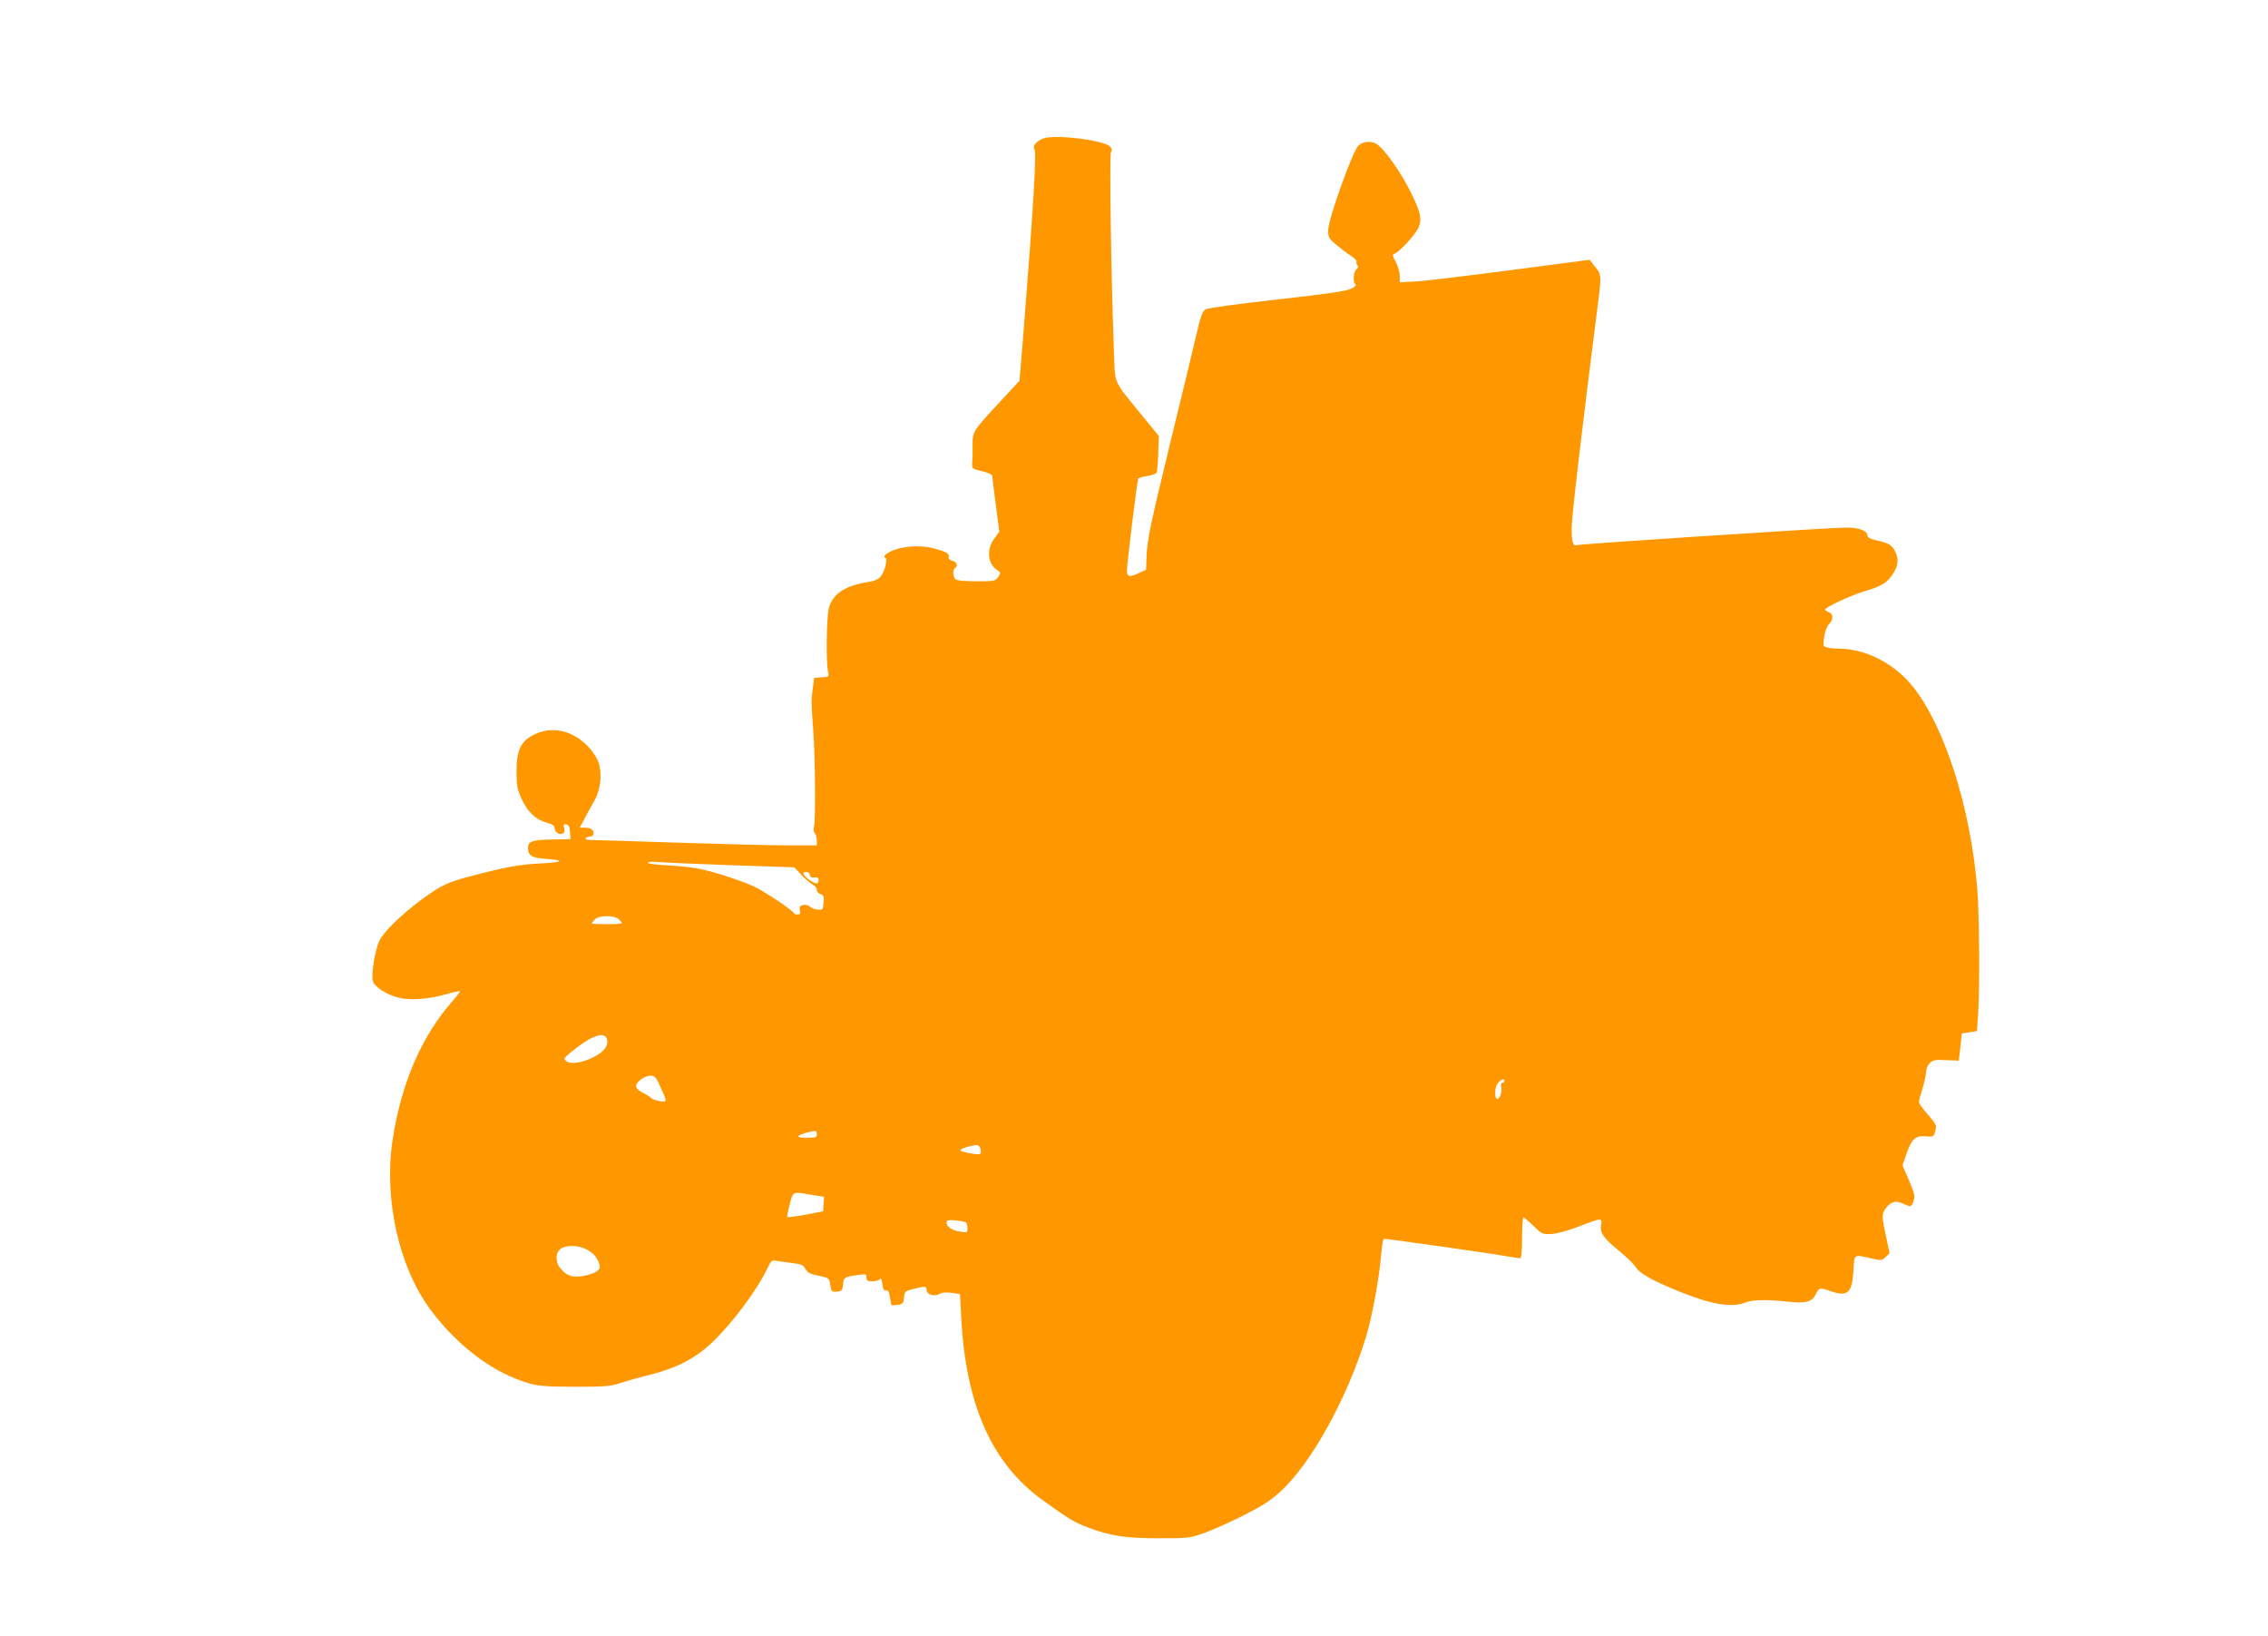 <?xml version="1.0" standalone="no"?>
<!DOCTYPE svg PUBLIC "-//W3C//DTD SVG 20010904//EN"
 "http://www.w3.org/TR/2001/REC-SVG-20010904/DTD/svg10.dtd">
<svg version="1.0" xmlns="http://www.w3.org/2000/svg"
 width="1280pt" height="923pt" viewBox="0 0 1280 923"
 preserveAspectRatio="xMidYMid meet">
<g transform="translate(0,923) scale(0.1,-0.1)"
fill="#ff9800" stroke="none">
<path d="M5894 8450 c-43 -13 -70 -45 -55 -64 12 -14 -9 -356 -62 -1022 l-23
-282 -89 -96 c-175 -188 -176 -189 -176 -265 1 -36 0 -82 -2 -101 -2 -35 -2
-35 56 -49 32 -7 57 -19 57 -26 0 -7 9 -81 20 -164 l20 -151 -30 -41 c-43 -60
-36 -140 16 -174 23 -15 23 -17 8 -40 -16 -24 -21 -25 -123 -25 -70 0 -111 4
-119 12 -15 15 -16 54 -2 63 19 12 10 35 -16 41 -15 4 -23 12 -20 20 7 19 -14
32 -85 50 -70 18 -156 14 -222 -9 -43 -16 -68 -37 -51 -44 16 -6 -3 -82 -28
-109 -11 -12 -37 -24 -61 -27 -132 -19 -205 -65 -228 -144 -15 -50 -18 -314
-5 -366 6 -25 4 -26 -36 -29 l-43 -3 -8 -60 c-9 -74 -9 -72 2 -225 12 -155 15
-516 5 -553 -4 -17 -2 -33 5 -40 6 -6 11 -24 11 -39 l0 -28 -167 0 c-93 0
-368 7 -613 15 -245 8 -464 15 -488 15 -26 0 -41 4 -37 10 3 6 15 10 26 10 12
0 19 7 19 19 0 20 -19 31 -55 31 l-23 0 28 53 c15 28 40 74 55 100 36 63 45
158 21 220 -9 24 -35 63 -59 87 -88 90 -204 115 -304 64 -74 -36 -98 -88 -98
-209 0 -78 4 -98 29 -153 34 -74 80 -118 142 -134 30 -8 44 -18 44 -29 0 -23
24 -41 44 -33 11 4 14 13 10 31 -6 21 -3 24 12 21 14 -2 19 -13 21 -43 l3 -40
-105 -2 c-112 -2 -135 -10 -135 -47 0 -45 21 -57 109 -63 108 -8 85 -19 -54
-26 -107 -6 -181 -19 -375 -70 -130 -33 -174 -54 -285 -136 -113 -85 -207
-176 -233 -228 -24 -46 -48 -190 -38 -227 8 -34 79 -80 148 -96 63 -16 167 -8
267 20 40 12 75 19 77 17 2 -2 -18 -28 -44 -58 -175 -199 -289 -466 -337 -786
-49 -334 38 -719 218 -958 156 -207 356 -355 557 -412 52 -14 102 -18 255 -18
169 0 198 2 260 22 39 13 115 34 169 47 146 37 252 93 342 178 119 113 259
301 320 431 17 35 21 38 49 32 16 -3 56 -8 88 -12 45 -5 60 -11 69 -27 15 -28
25 -34 85 -46 51 -11 53 -13 59 -51 6 -38 9 -40 38 -37 28 3 31 7 34 40 3 40
7 43 85 54 43 6 47 5 47 -15 0 -17 6 -21 34 -21 19 0 38 6 43 13 5 7 10 -3 13
-28 4 -30 9 -39 21 -37 12 2 18 -8 22 -39 3 -22 7 -42 9 -44 1 -1 17 0 35 2
28 5 32 9 35 41 3 34 6 37 53 49 67 17 75 16 75 -7 0 -25 45 -38 73 -21 12 8
36 10 67 6 l48 -7 7 -131 c25 -493 172 -824 457 -1030 153 -110 177 -125 258
-156 123 -47 212 -61 401 -61 161 0 173 1 253 29 46 16 146 61 224 100 108 55
156 86 210 136 174 161 374 523 481 870 35 114 76 338 86 468 4 48 11 87 16
87 19 0 587 -80 670 -95 48 -8 92 -15 98 -15 7 0 11 38 11 115 0 63 4 115 8
115 5 0 30 -21 57 -48 46 -45 50 -47 101 -45 33 2 91 18 156 43 127 49 132 50
124 8 -8 -44 14 -75 105 -149 40 -33 80 -72 90 -88 22 -37 95 -77 252 -141
179 -72 294 -90 369 -59 37 15 119 17 229 5 109 -12 146 -3 166 40 19 39 24
40 83 19 97 -34 123 -12 130 113 6 99 -1 94 103 71 54 -13 58 -12 79 8 l22 22
-22 105 c-21 98 -21 108 -7 136 9 17 27 36 41 42 25 12 31 10 95 -16 13 -6 19
1 28 25 10 29 7 42 -25 118 l-37 85 24 69 c28 81 50 100 110 95 41 -3 43 -2
51 31 9 31 6 37 -41 91 -28 32 -51 64 -51 72 0 7 9 42 20 76 11 35 20 77 20
93 0 16 9 38 21 50 18 18 30 20 92 17 l72 -3 9 77 8 77 43 6 42 7 7 96 c10
153 7 568 -5 709 -38 459 -186 920 -366 1142 -106 130 -263 210 -418 211 -22
0 -51 3 -64 7 -22 6 -23 9 -16 57 3 28 15 60 25 71 28 30 29 58 3 70 -13 5
-23 12 -23 15 1 14 147 81 224 104 96 28 130 49 163 104 27 43 29 81 8 122
-18 35 -37 46 -104 61 -32 7 -51 16 -51 25 0 30 -51 49 -129 47 -108 -2 -1493
-92 -1510 -99 -23 -8 -31 16 -31 96 0 64 56 542 145 1240 25 199 26 187 -24
249 l-19 25 -444 -58 c-243 -32 -485 -61 -535 -64 l-93 -5 0 36 c0 19 -10 54
-22 78 -19 35 -21 43 -8 47 26 8 121 111 136 148 21 49 11 91 -52 215 -52 101
-132 215 -177 251 -31 25 -81 23 -111 -4 -32 -30 -169 -413 -170 -476 -1 -40
3 -47 44 -82 25 -21 62 -49 82 -62 21 -13 36 -28 34 -34 -3 -6 0 -16 5 -21 6
-6 4 -14 -6 -23 -17 -14 -21 -75 -5 -85 6 -4 -5 -15 -24 -24 -25 -13 -138 -30
-418 -61 -224 -25 -392 -48 -405 -56 -17 -11 -28 -41 -53 -151 -18 -76 -86
-361 -153 -633 -98 -403 -121 -513 -125 -590 l-4 -95 -37 -17 c-54 -26 -71
-23 -71 10 0 41 58 511 64 521 3 5 26 12 51 15 24 4 48 12 52 19 4 6 8 56 10
109 l3 98 -103 126 c-160 197 -143 157 -151 372 -16 431 -25 1085 -16 1103 7
12 6 22 -5 32 -35 36 -300 69 -371 47z m-1770 -4102 l359 -12 38 -41 c22 -23
50 -48 64 -55 14 -7 25 -21 25 -31 0 -10 9 -21 21 -24 17 -6 20 -14 17 -48 -3
-39 -5 -42 -32 -40 -16 1 -36 9 -45 17 -10 9 -26 13 -40 9 -18 -4 -21 -11 -17
-29 5 -19 2 -24 -14 -24 -11 0 -20 4 -20 8 0 11 -153 114 -215 145 -65 32
-221 84 -310 103 -38 9 -123 18 -187 21 -71 4 -115 10 -111 15 3 6 28 7 57 4
28 -3 212 -11 410 -18z m446 -53 c0 -14 11 -19 38 -16 12 2 17 -21 6 -32 -9
-9 -64 24 -75 46 -8 14 -6 17 11 17 11 0 20 -7 20 -15z m-1078 -252 c10 -9 18
-19 18 -22 0 -3 -38 -6 -85 -6 -47 0 -85 2 -85 4 0 2 7 13 17 23 22 24 109 25
135 1z m-66 -678 c9 -36 -17 -70 -76 -100 -63 -32 -128 -42 -153 -23 -18 13
-16 17 29 54 111 91 188 118 200 69z m297 -259 c44 -95 44 -96 0 -89 -21 3
-42 11 -48 17 -5 6 -27 20 -47 30 -23 11 -38 26 -38 37 0 24 47 59 81 59 24 0
31 -7 52 -54z m4767 24 c0 -5 -5 -10 -11 -10 -7 0 -9 -11 -6 -29 6 -27 -15
-73 -26 -61 -15 15 -10 70 7 89 20 23 36 27 36 11z m-3880 -300 c0 -18 -7 -20
-57 -20 -61 0 -63 11 -3 28 52 15 60 14 60 -8z m924 -82 c3 -13 2 -25 -2 -29
-10 -8 -112 11 -112 21 0 8 60 27 91 29 9 1 19 -9 23 -21z m-953 -260 l70 -11
-3 -41 -3 -41 -98 -19 c-54 -10 -100 -16 -103 -13 -3 2 3 34 13 71 19 75 15
73 124 54z m867 -154 c12 -3 17 -46 7 -56 -3 -3 -26 0 -51 5 -44 10 -71 37
-59 57 5 9 67 5 103 -6z m-2138 -154 c40 -20 62 -47 74 -87 9 -29 -22 -49 -93
-63 -60 -11 -95 1 -131 47 -29 37 -24 93 10 110 37 19 96 16 140 -7z"/>
</g>
</svg>
